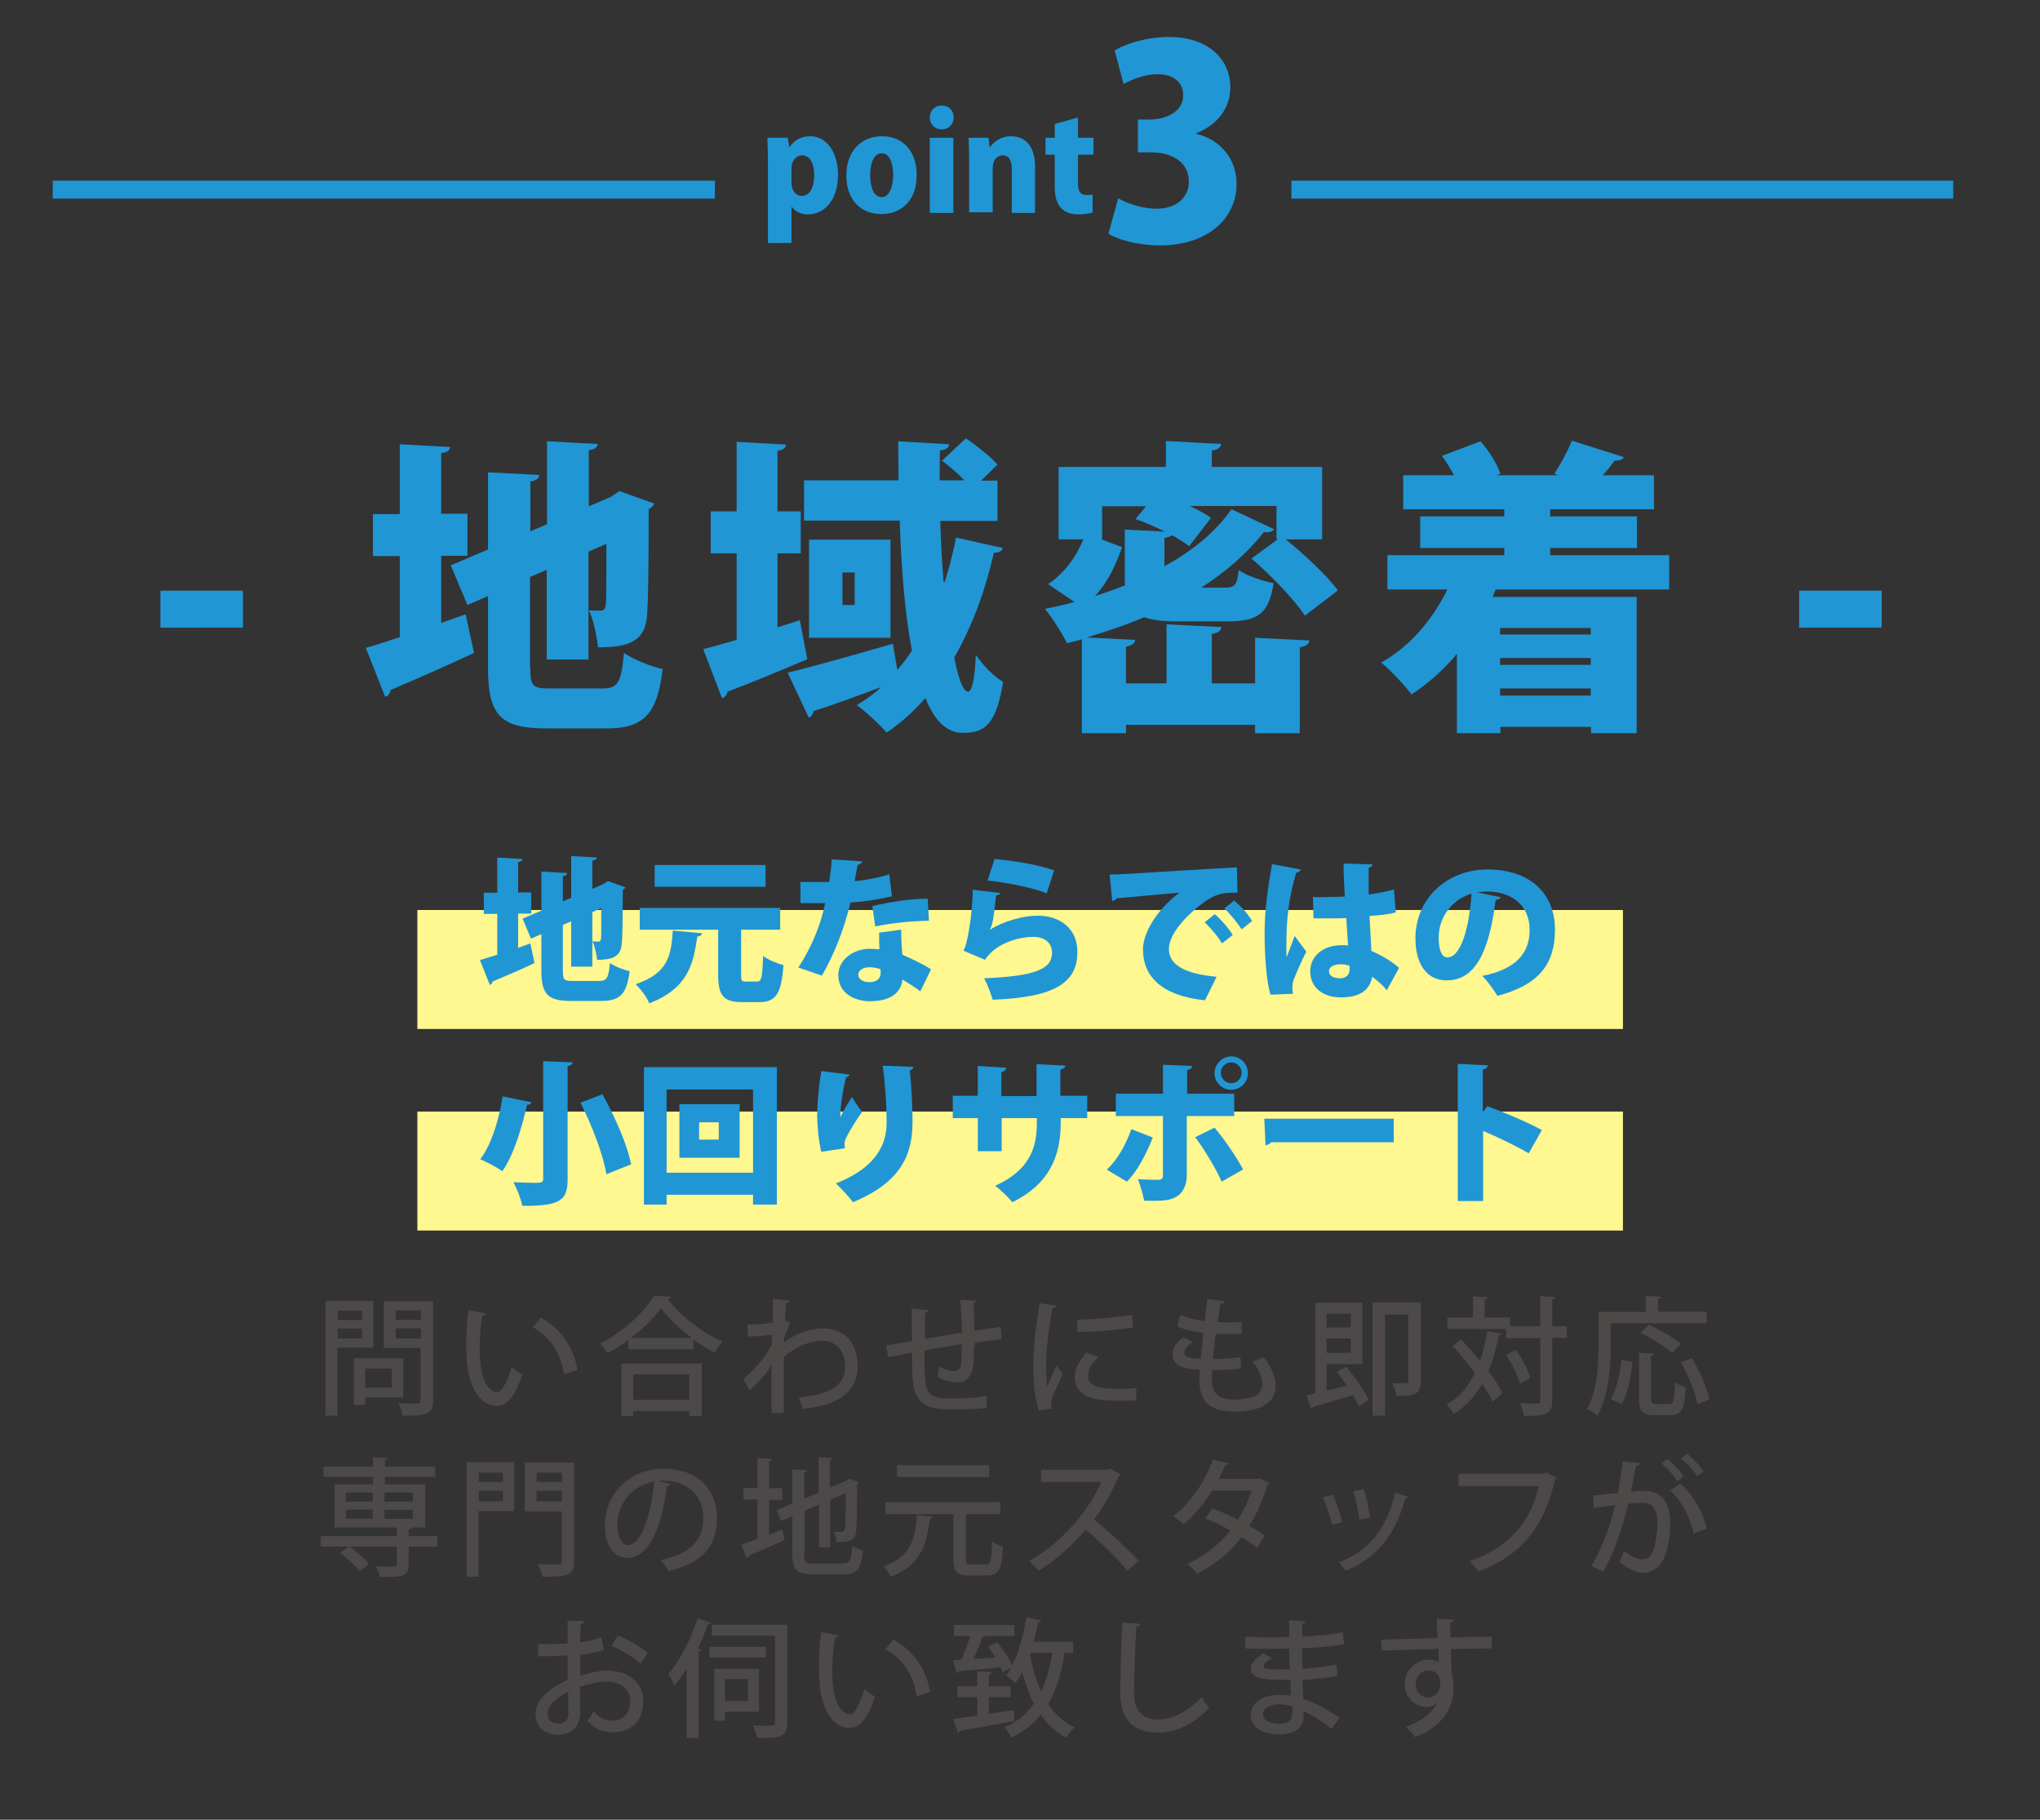 <?xml version="1.0" encoding="utf-8"?>
<!-- Generator: Adobe Illustrator 25.4.1, SVG Export Plug-In . SVG Version: 6.00 Build 0)  -->
<svg version="1.1" id="小回りサポート" xmlns="http://www.w3.org/2000/svg" xmlns:xlink="http://www.w3.org/1999/xlink"
	 x="0px" y="0px" viewBox="0 0 684.3 610.3" style="enable-background:new 0 0 684.3 610.3;" xml:space="preserve">
<rect x="0" y="0" width="684.3" height="610.3" fill="#333333" stroke="none"/>
<style type="text/css">
	.st0{fill:#4C4948;}
	.st1{fill:#FFF78F;}
	.st2{fill:#2096D5;}
	.st3{fill:none;stroke:#2096D5;stroke-width:6;stroke-miterlimit:10;}
</style>
<g>
	<path class="st0" d="M125.3,452h-12.1v22.8h-4v-38.5h16.1V452z M121.5,439.6h-8.2v3.1h8.2V439.6z M113.3,448.9h8.2v-3.3h-8.2V448.9
		z M135.3,468.7h-12.8v2.5h-3.8v-15.7h16.6V468.7z M131.4,459h-8.9v6.4h8.9V459z M145.3,436.3v33.3c0,4.9-2.3,5.2-10.3,5.2
		c-0.1-1.2-0.8-3.1-1.4-4.2c1.6,0.1,3.4,0.1,4.6,0.1c2.8,0,2.9,0,2.9-1.1v-17.5h-12.4v-15.7H145.3z M141.2,439.5h-8.5v3.1h8.5V439.5
		z M132.7,448.9h8.5v-3.4h-8.5V448.9z"/>
	<path class="st0" d="M163,440.5c-0.1,0.4-0.6,0.7-1.2,0.7c-0.6,3.4-0.9,7.7-0.9,11.5c0,11.7,3.8,14.2,6,14.2c1.6,0,3.6-4.4,4.8-8.5
		c0.9,0.8,2.5,2.1,3.5,2.6c-2.5,7.7-5.2,10.5-8.6,10.5c-6.1,0-9.5-7.5-10-15c-0.1-1.6-0.2-3.4-0.2-5.3c0-3.8,0.2-8,0.7-11.8
		L163,440.5z M189.2,460.9c-1.2-7.6-4.9-12.6-10.5-15.8l2.7-3.2c6.1,3.3,11,9.4,12.3,17.6L189.2,460.9z"/>
	<path class="st0" d="M210.9,449.3c-2.2,1.6-4.6,3.2-7.1,4.5c-0.6-0.9-1.7-2.4-2.5-3.2c7.5-3.8,14.8-10.4,18.1-16l5.6,0.3
		c-0.1,0.4-0.5,0.7-1,0.8c4.2,5.7,11.8,11.4,18.4,14.3c-1,1-1.9,2.4-2.7,3.7c-2.3-1.2-4.8-2.8-7.1-4.4v3.2h-21.8V449.3z
		 M208.4,474.9v-17.6h27v17.6h-4.2v-1.7h-18.8v1.7H208.4z M232.1,448.7c-4.2-3.1-8-6.7-10.4-10c-2.2,3.2-5.8,6.8-10,10H232.1z
		 M231.2,460.9h-18.8v8.6h18.8V460.9z"/>
	<path class="st0" d="M259.2,439.4c0-1.2,0.1-2.8,0.1-3.7l5.6,0.5c-0.1,0.5-0.4,0.7-1.2,0.9c-0.2,2-0.3,3.9-0.4,5.7
		c0.5,0.2,1,0.4,1.8,0.8c-0.4,0.9-1.5,3.3-2.1,5.3c0,0.6-0.1,0.9-0.2,1.4c4.4-3.2,9.1-4.8,13.2-4.8c7.4,0,11.7,5,11.7,12.6
		c0,9.2-7.1,13.3-18.4,14.4c-0.3-1.2-0.9-2.7-1.5-3.8c10.1-1,15.7-3.7,15.7-10.4c0-4.7-2.5-8.6-7.7-8.6c-4.1,0-8.7,1.8-12.9,5.4
		c0,5.8,0,13.8,0,18.8h-4.1v-16.2c-1.3,2.4-4.5,6.2-7.4,8.6l-2-3.7c2.6-2.3,5.1-5.1,6.7-7.1c0.9-1.2,2.2-3.4,2.8-4.7l0.1-3.2
		c-1.5,0.3-4.9,0.6-8.1,0.7l-0.2-4.1c2.7,0,6.2-0.2,8.5-0.6L259.2,439.4z"/>
	<path class="st0" d="M326.7,451.8c0,6.1,0,11.8-5.8,11.8c-1.8,0-4.3-0.6-6.5-1.8c0.3-0.9,0.5-2.4,0.6-3.5c2.1,1.1,4,1.5,5.1,1.5
		c1,0,1.9-0.6,2.2-1.8c0.3-1.5,0.3-4,0.3-7.2c-4.5,0.7-9,1.5-12.5,2.1c0,13.1,0,15.8,7.1,16.1c0.6,0,1.4,0,2.3,0
		c3.4,0,8.3-0.2,11.4-0.8l0.1,4c-3.2,0.4-7.5,0.5-11,0.5c-6.8,0-13-0.2-13.8-9.6c-0.2-2.2-0.3-5.8-0.3-9.5c-2.6,0.5-6.1,1.2-8,1.6
		l-0.6-4c2.1-0.3,5.6-0.9,8.6-1.4c0-3.7-0.1-7.8-0.1-10.9l5.7,0.5c-0.1,0.5-0.4,0.8-1.2,0.9c0,2.3,0,5.7,0,8.7l12.4-2.1
		c-0.1-3.6-0.3-7.7-0.6-11l5.4,0.3c0,0.4-0.3,0.6-0.9,0.9c0.1,2.8,0.2,6.1,0.3,9.2c3.2-0.5,6.4-1,8.8-1.3l0.3,4.1
		c-2.4,0.3-5.6,0.7-9,1.2V451.8z"/>
	<path class="st0" d="M354.5,437.9c-0.1,0.5-0.5,0.7-1.4,0.8c-1.5,7.3-2.2,15-2.2,19.1c0,2.8,0.1,5.5,0.4,7.3c0.7-1.7,2.5-5.7,3-7.2
		l2.2,3c-1.6,3.7-3,6.1-3.6,8c-0.2,0.7-0.3,1.4-0.3,2c0,0.5,0.1,1,0.2,1.5l-4.3,0.7c-1.4-4.1-1.9-9.3-1.9-15.1
		c0-5.7,0.9-13.6,2.1-20.9L354.5,437.9z M381.1,469.7c-1.5,0.1-3.1,0.1-4.7,0.1c-2.9,0-5.8-0.1-7.8-0.4c-5.6-0.8-8.1-3.8-8.1-7.4
		c0-3,1.5-5.6,3.9-8.4l4,1.5c-2.1,2.1-3.4,4.1-3.4,6.4c0,4,5.4,4.3,10.3,4.3c1.9,0,4-0.1,5.9-0.3L381.1,469.7z M361.3,442.6
		c5.2-0.1,13-0.7,18.4-1.6l0.4,4.2c-5.3,0.9-13.8,1.5-18.7,1.5L361.3,442.6z"/>
	<path class="st0" d="M416.3,459c-2.6,0.3-6.2,0.5-9.6,0.5c-0.2,2.2-0.2,2.5-0.2,3.2c0,5.6,3.4,6.7,7.8,6.7c1.8,0,3.7-0.3,5.4-0.7
		c2.5-0.6,3.7-2.4,3.7-4.6c0-2.2-1.1-4.8-3.3-7.5c1.1-0.3,2.9-1,3.9-1.4c2.6,3.5,3.9,6.8,3.9,9.6c0,8.6-11.2,8.6-13.7,8.6
		c-6.4,0-11.9-1.6-11.9-10.8c0-1,0.1-2.1,0.2-3.2c-3.1-0.1-9.2-0.4-9.2-5.2c0-1.8,1.1-3.8,3.6-5.7l3.2,1.6c-1.7,1.1-2.8,2.4-2.8,3.5
		c0,1.9,2.8,2,5.5,2.1c0.3-2.6,0.6-5.6,0.9-8.7c-2.9-0.3-6.4-1-8.7-2.1l0.9-4c2.3,1.1,5.2,1.8,8.2,2.2c0.3-2.5,0.6-5.2,0.9-7.4
		l5.9,0.7c-0.1,0.5-0.6,0.9-1.5,0.9c-0.3,1.7-0.6,3.9-1,6.1c1.2,0.1,2.5,0.1,3.8,0.1c1.5,0,3.1,0,4.4-0.2l-0.2,4
		c-1.2,0.1-2.8,0.1-4.3,0.1c-1.5,0-3,0-4.3-0.1c-0.3,2.9-0.7,5.8-0.9,8.5c3.1,0,6.5-0.3,9.2-0.6L416.3,459z"/>
	<path class="st0" d="M445,466.4c2.2-0.5,4.5-1.1,6.8-1.7c-1.1-1.6-2.2-3.2-3.4-4.6l3.2-1.7c2.9,3.4,6.2,8.1,7.5,11.2l-3.4,2
		c-0.4-1.1-1.1-2.4-1.8-3.7c-5,1.5-10.1,3-13.4,3.9c0,0.4-0.3,0.6-0.6,0.8l-1.7-4.7c0.9-0.2,1.9-0.4,3-0.6v-30.4h15.8v20.6H445
		V466.4z M453.1,440.6H445v4.6h8.1V440.6z M445,453.7h8.1v-4.8H445V453.7z M476.6,436.8v26.4c0,4.5-2,5-8.2,5
		c-0.1-1.2-0.8-3.2-1.4-4.3c1,0,2.1,0,2.9,0c2.3,0,2.5,0,2.5-0.8v-22.2h-7.8v33.9h-4.2v-38H476.6z"/>
	<path class="st0" d="M490.1,449.2c2.1,2.2,4.3,4.7,6.4,7.2c1-3,1.8-6.4,2.4-10l4.8,0.9c-0.1,0.3-0.4,0.6-1,0.6
		c-0.8,4.4-1.9,8.4-3.4,12c2,2.7,3.7,5.2,4.7,7.4l-3.3,2.8c-0.8-1.8-2-3.8-3.5-6c-2.4,4.2-5.5,7.6-9.5,10.1
		c-0.5-0.9-1.7-2.3-2.5-3.1c4.2-2.4,7.3-6,9.5-10.6c-2.3-3.2-5-6.4-7.5-9.1L490.1,449.2z M525.6,444.7v4h-4.9v20.9
		c0,4.6-1.8,5.3-9.5,5.3c-0.2-1.2-0.8-3.1-1.3-4.3c1.5,0,3,0.1,4.1,0.1c2.5,0,2.7,0,2.7-1v-20.9h-11.5v-3.1h-19.7v-3.8h8.6v-7.1
		l4.9,0.3c0,0.3-0.3,0.6-1,0.7v6.1h8.6v2.9h10.1v-10.1l5,0.3c0,0.4-0.3,0.6-1,0.7v9.1H525.6z M508.5,452.7c2.1,2.9,4.1,6.8,4.8,9.5
		l-3.5,1.8c-0.6-2.6-2.6-6.6-4.6-9.6L508.5,452.7z"/>
	<path class="st0" d="M540.3,443.9v7.2c0,6.8-0.6,17-4.5,23.7c-0.7-0.7-2.5-1.9-3.5-2.3c3.6-6.2,3.9-15.1,3.9-21.4V440H552v-5.4
		l5.2,0.3c0,0.4-0.3,0.6-1,0.7v4.3h16.3v3.9H540.3z M547.6,456.8c-0.5,4.8-1.5,10.6-3.6,14.1l-3.7-1.7c2.1-3.3,3.1-8.5,3.6-13.2
		L547.6,456.8z M553.9,469.1c0,1.5,0.3,1.8,1.6,1.8h4.5c1.4,0,1.7-1.1,1.8-7.3c0.9,0.7,2.6,1.4,3.7,1.7c-0.4,7.3-1.4,9.3-5.2,9.3
		h-5.4c-4,0-5.1-1.2-5.1-5.4v-15.5l5,0.3c0,0.3-0.3,0.6-1,0.7V469.1z M553.1,444.3c3.6,1.6,8.3,4.3,10.7,6.4l-2.9,3
		c-2.2-2-6.9-4.9-10.6-6.7L553.1,444.3z M569.4,471c-0.6-3.8-3-9.6-5.6-14.1l3.7-1.4c2.7,4.3,5.2,10.1,5.9,13.9L569.4,471z"/>
	<path class="st0" d="M146.7,515.2v3.5h-9.6v6c0,4.1-2.1,4.2-9.7,4.2c-0.2-1-0.8-2.5-1.3-3.6c1.6,0.1,3.2,0.1,4.4,0.1
		c2.5,0,2.6,0,2.6-0.8v-5.9h-25.5v-3.5h25.5v-2.9h-20.9v-14.5h12.9v-2.5h-16.6v-3.4h16.6v-3.2l5,0.3c0,0.3-0.3,0.6-1,0.7v2.2H146
		v3.4h-16.9v2.5h13.5v14.5h-6.5v0l2,0c0,0.3-0.3,0.6-1,0.7v2.2H146.7z M117.1,518.6c2.4,1.7,5.3,4.1,6.7,5.9l-3.2,2.5
		c-1.3-1.8-4.1-4.4-6.5-6.2L117.1,518.6z M116,500.6v3h9v-3H116z M116,506.3v3h9v-3H116z M138.5,500.6h-9.5v3h9.5V500.6z
		 M138.5,509.4v-3h-9.5v3H138.5z"/>
	<path class="st0" d="M172.5,490.5v16.3h-12v22h-4v-38.4H172.5z M168.7,493.9h-8.1v3.1h8.1V493.9z M160.6,503.5h8.1V500h-8.1V503.5z
		 M192.6,490.5v33.1c0,4.7-1.8,5.2-10.7,5.2c-0.2-1.2-0.9-3.1-1.5-4.2c1.7,0.1,3.5,0.1,4.9,0.1c2.9,0,3.1,0,3.1-1.1v-16.7h-12.4
		v-16.4H192.6z M188.5,493.9H180v3.1h8.5V493.9z M180,503.5h8.5V500H180V503.5z"/>
	<path class="st0" d="M224.9,497.7c-0.1,0.4-0.6,0.7-1.2,0.7c-1.7,14.1-6.1,24.1-13.3,24.1c-4.2,0-7.5-3.8-7.5-10.9
		c0-10.7,8.4-19,19.5-19c12.3,0,18.1,7.5,18.1,16.4c0,10.2-5.5,15.3-16.2,17.9c-0.6-1-1.6-2.5-2.7-3.7c9.8-1.9,14.3-6.7,14.3-14.1
		c0-7-4.6-12.5-13.6-12.5c-0.6,0-1.2,0-1.8,0.1L224.9,497.7z M219.4,496.9c-7.6,1.3-12.3,7.7-12.3,14.5c0,4.1,1.5,6.8,3.5,6.8
		C215.2,518.2,218.5,507.8,219.4,496.9z"/>
	<path class="st0" d="M258,514.7l4.4-1.7l0.8,3.5c-4.4,2-9.1,4-12.1,5.3c0,0.4-0.3,0.7-0.6,0.8l-1.9-4.5c1.5-0.5,3.4-1.2,5.5-2
		v-13.2h-4.7v-3.9h4.7V489l4.8,0.3c0,0.4-0.3,0.6-0.9,0.7v9.1h4.4v3.9H258V514.7z M269.7,521.4c0,2.5,0.5,3,3.3,3h9.6
		c2.5,0,2.9-1.1,3.3-5.9c0.9,0.6,2.5,1.3,3.6,1.5c-0.6,6.1-1.8,8-6.6,8h-10.1c-5.4,0-7-1.4-7-6.6v-12.9l-3.8,1.6l-1.5-3.6l5.3-2.3
		v-11.4l4.9,0.3c0,0.4-0.3,0.6-0.9,0.7v8.8l4.8-2v-11.9l4.8,0.3c0,0.3-0.3,0.6-1,0.6v9.3l5.5-2.3l0.9-0.7l3.3,1.2
		c-0.1,0.2-0.3,0.4-0.6,0.6c0,8.2-0.1,14.2-0.3,15.9c-0.4,3.2-2.5,3.6-6.6,3.6c-0.1-1-0.5-2.6-0.9-3.5c0.9,0.1,2.1,0.1,2.5,0.1
		c0.6,0,1-0.2,1.2-1.1c0.2-0.9,0.3-5,0.3-11.9l-5.2,2.2v16h-3.8v-14.4l-4.8,2.1V521.4z"/>
	<path class="st0" d="M313,508.7c-0.1,0.4-0.4,0.6-1.1,0.7c-1,8-2.6,15.4-13.1,19.4c-0.5-1.1-1.6-2.6-2.5-3.4
		c9.5-3.3,10.7-9.7,11.3-17.3L313,508.7z M324,522.9c0,1.6,0.3,1.8,1.8,1.8h4.9c1.6,0,1.9-1.2,2.1-7.7c0.9,0.7,2.6,1.5,3.7,1.7
		c-0.4,7.6-1.5,9.7-5.5,9.7h-5.8c-4.3,0-5.4-1.3-5.4-5.5v-15.1h-22.8v-4h38.6v4H324V522.9z M331.8,491.4v4h-30.9v-4H331.8z"/>
	<path class="st0" d="M376,494.5c-0.2,0.3-0.4,0.5-0.7,0.6c-2.4,5.5-4.8,9.8-8.3,14.5c4.4,3.6,11.1,9.6,15,13.9l-3.8,3.3
		c-3.5-4.2-10-10.5-14-13.8c-3.9,4.6-10,10.4-15.9,13.8c-0.7-0.9-2.2-2.5-3.1-3.3c11.2-6.1,20.3-17.3,24.2-26.5h-20.2v-4.1h22.6
		l0.8-0.3L376,494.5z"/>
	<path class="st0" d="M425.8,497.3c-0.1,0.3-0.3,0.5-0.6,0.6c-1.6,5.2-3.7,10.1-6.1,13.8c1.7,1,3.7,2.3,5.1,3.3l-2.5,4.1
		c-1.4-1.1-3.6-2.5-5.2-3.6c-3.9,5.2-8.9,9.2-15,12.3c-0.6-1-2.2-2.5-3.4-3.2c5.8-2.7,10.8-6.5,14.6-11.3c-2.8-1.6-5.6-3-8.4-4
		l2.4-3.4c2.8,1,5.7,2.3,8.5,3.8c2-3.1,3.5-6.3,4.6-9.8h-13.2c-2.6,4.3-6,8.4-9.6,11.3c-0.8-0.8-2.5-2.1-3.5-2.7
		c5.8-4.3,10.8-11.7,13.3-19l5.5,1.3c-0.2,0.4-0.6,0.6-1.3,0.6c-0.5,1.3-1.4,3.1-2.2,4.6h12.8l0.8-0.2L425.8,497.3z"/>
	<path class="st0" d="M447.1,501.3c1.2,2.6,2.6,6.7,3.1,9.2l-3.4,0.9c-0.5-2.6-1.8-6.5-3.1-9.2L447.1,501.3z M472.4,502
		c-0.1,0.3-0.5,0.5-1,0.5c-3.4,12.6-9.9,20.2-20,24.3c-0.5-0.7-1.6-2.1-2.3-2.8c9.7-3.7,15.9-10.7,18.9-23.4L472.4,502z
		 M457.5,499.4c0.9,2.8,1.7,6.9,2,9.6l-3.5,0.7c-0.3-2.8-1.2-6.8-2.1-9.6L457.5,499.4z"/>
	<path class="st0" d="M522.3,495.6c-0.1,0.3-0.4,0.5-0.7,0.6c-3.6,16.2-11.7,25.7-25.8,30.9c-0.6-1.1-2-2.7-2.9-3.5
		c13.2-4.3,20.8-13.6,23.3-25.2h-27v-4.1h28.6l0.8-0.5L522.3,495.6z"/>
	<path class="st0" d="M550.2,490.7c-0.1,0.6-0.6,0.8-1.4,0.9c-0.5,2.2-1.2,6.1-1.7,8.7c1.5-0.2,3.2-0.3,4.2-0.3c6.8,0,9,4.6,9,11.2
		c0,1.7-0.3,5.9-1.3,9.1c-1.3,4.8-4.2,7.2-8,7.2c-1.7,0-4.2-0.8-7.8-3.7c0.6-1.1,1.2-2.4,1.5-3.7c3.2,2.4,4.9,2.9,6.2,2.9
		c2.1,0,3.3-1.5,4-4.1c0.7-2.3,1.1-6,1.1-7.9c0-4.6-1.5-7.1-5.2-7c-1.2,0-2.8,0.1-4.6,0.3c-2.1,8.3-4.5,15.9-8.4,22.8l-4-1.9
		c3.8-6.6,6.1-12.8,8-20.4l-7.1,1l-0.3-4.2l8.3-0.9c0.6-3.1,1.2-6.9,1.6-10.6L550.2,490.7z M562.6,496.8c-1-1.8-3.5-4.6-5.3-6l2-1.5
		c2,1.5,4.3,4.1,5.5,5.9L562.6,496.8z M568.1,514.3c-1.2-5.8-4.3-11.3-7.9-14.4l3.5-2.3c4.1,3.6,7.5,9.2,8.8,15.1L568.1,514.3z
		 M569.2,495.1c-1-1.8-3.5-4.6-5.3-6l2.1-1.5c2,1.6,4.3,4.1,5.5,6L569.2,495.1z"/>
	<path class="st0" d="M202.6,553.4c-2.2,0.7-4.9,1.2-7.9,1.6c0,2.4,0,4.9,0,7c3.1-1,6.5-1.7,8.9-1.7c7.1,0,12.2,3.8,12.2,10.3
		c0,6-3.5,10.4-10.5,10.4c-3.1,0-5.9-1.1-8.2-3.9c0.8-0.9,1.5-2.2,2.1-3.2c1.8,2.3,3.9,3.2,6.1,3.2c4,0,6.1-2.8,6.1-6.5
		c0-3.8-2.8-6.6-7.9-6.6c-2.6,0-5.8,0.7-8.9,1.7c0,3.3,0,7.9,0,9c0,3.9-2.5,7.1-7.4,7.1c-3.8,0-7.6-2.2-7.6-7c0-2.8,2-5.9,5.3-8.3
		c1.5-1.2,3.5-2.2,5.5-3.1v-8.2c-3,0.2-6.3,0.3-9.9,0.3l0-4.1c3.7,0,7,0,9.9-0.2v-7.7l5.6,0.2c0,0.5-0.5,0.9-1.2,1
		c-0.1,1.6-0.2,3.9-0.2,6.1c2.6-0.3,5-0.9,7.1-1.7L202.6,553.4z M190.6,567.4c-1.3,0.6-6.9,3.5-6.9,7.3c0,2,1.2,3.4,3.6,3.4
		c1.9,0,3.4-1.2,3.4-3.7C190.6,573.4,190.6,570.4,190.6,567.4z M214.9,558c-2.3-2.2-6.3-4.5-9.8-6l2.1-3.5c3.7,1.4,7.7,3.8,10.1,5.9
		L214.9,558z"/>
	<path class="st0" d="M230.3,559.7c-1.3,2.1-2.7,4-4.2,5.7c-0.3-1-1.3-3.1-1.9-4c3.7-4.2,7.5-11.5,9.8-18.6l4.6,1.5
		c-0.2,0.3-0.6,0.5-1.1,0.4c-1,2.8-2.1,5.5-3.4,8.2l1.2,0.4c-0.1,0.3-0.4,0.6-1,0.6v29h-4V559.7z M256.9,552.3v3.6H238v-3.6H256.9z
		 M264.1,544.9v32.9c0,4.7-2.2,5.2-10.2,5.1c-0.1-1.1-0.8-3-1.3-4.2c1.8,0.1,3.7,0.1,4.9,0.1c2.1,0,2.5,0,2.5-1.1v-29.1h-21.2v-3.7
		H264.1z M254.6,574.1h-11.4v3h-3.6v-17.4h15V574.1z M250.9,563.1h-7.7v7.4h7.7V563.1z"/>
	<path class="st0" d="M281.3,548.5c-0.1,0.4-0.6,0.7-1.2,0.7c-0.6,3.4-0.9,7.7-0.9,11.5c0,11.7,3.8,14.2,6,14.2
		c1.6,0,3.6-4.4,4.8-8.5c0.9,0.8,2.5,2.1,3.5,2.6c-2.5,7.7-5.2,10.5-8.6,10.5c-6.1,0-9.5-7.5-10-15c-0.1-1.6-0.2-3.4-0.2-5.3
		c0-3.8,0.2-8,0.7-11.8L281.3,548.5z M307.5,568.9c-1.2-7.6-4.9-12.6-10.5-15.8l2.7-3.2c6.1,3.3,11,9.4,12.3,17.6L307.5,568.9z"/>
	<path class="st0" d="M360.1,554.4h-3c-1.1,6.8-2.8,12.5-5.5,17.1c2.3,3.4,5.2,6.1,8.9,7.8c-0.9,0.8-2.2,2.4-2.8,3.5
		c-3.5-1.8-6.3-4.4-8.6-7.7c-2.6,3.2-5.8,5.7-9.9,7.7c-0.4-1-1.5-2.8-2.2-3.5c4.2-1.8,7.4-4.5,9.8-7.9c-1.6-3.1-2.9-6.7-3.9-10.6
		c-0.7,1.4-1.5,2.6-2.3,3.7c-0.7-0.8-2.2-2-3.1-2.6c0.6-0.7,1.1-1.5,1.6-2.5l-2.8,1.5c-0.2-0.5-0.4-1.1-0.7-1.7
		c-5.2,0.6-10.6,1-14,1.3c0,0.3-0.4,0.6-0.7,0.6l-1.2-4.3l2.8-0.2c1-2.3,2.1-5.3,3-7.9H320v-3.7h20.3v3.7h-9.8
		c-0.2,0.2-0.5,0.3-0.9,0.3c-0.8,2.2-1.9,4.9-3.1,7.4c2.3-0.2,4.9-0.3,7.4-0.5c-0.8-1.2-1.6-2.5-2.4-3.6l3.1-1.5
		c1.8,2.4,4,5.5,4.9,7.8c2.2-4.3,3.8-10.2,4.8-16.2l5,1.1c-0.1,0.3-0.5,0.6-1.1,0.6c-0.4,2.2-0.9,4.3-1.5,6.5h13.3V554.4z
		 M331.7,574.8c2.8-0.4,5.6-0.9,8.4-1.3l0.2,3.7c-6.7,1.2-13.8,2.5-18.3,3.3c0,0.4-0.3,0.6-0.7,0.6l-1.5-4.6l8-1.1v-6.2h-6.7v-3.7
		h6.7v-5l4.9,0.3c0,0.3-0.3,0.6-1,0.7v4h7.3v3.7h-7.3V574.8z M345.7,554.4c-0.1,0.2-0.1,0.3-0.2,0.5c0.8,4.5,2.1,8.7,3.8,12.3
		c1.7-3.6,2.9-7.9,3.7-12.9H345.7z"/>
	<path class="st0" d="M382.5,544.6c-0.1,0.5-0.5,0.9-1.3,0.9c-0.3,5.4-0.8,16.1-0.8,22.4c0,6,3,8.8,8,8.8c4.7,0,9.8-2.4,14.7-7.6
		c0.5,0.9,1.9,3.1,2.5,3.7c-5.2,5.5-11.1,8.3-17.2,8.3c-8.7,0-12.6-4.9-12.6-13.2c0-5.6,0.3-18.5,0.7-23.7L382.5,544.6z"/>
	<path class="st0" d="M418,548.9c2.7,0.2,6.5,0.2,9.6,0.2c1.6,0,3.4,0,4.9-0.1c0-2-0.1-4.2-0.1-5.6l5.5,0.3c0,0.5-0.4,0.7-1.1,0.9
		c0,1.2,0,3,0,4.3c4.7-0.3,9.4-0.6,13.6-1.5l0.5,4c-4.1,0.8-8.8,1.2-14.1,1.4l0.1,6.9c4-0.3,8.4-0.8,11.4-1.5l0.4,3.8
		c-3.2,0.7-7.6,1.2-11.8,1.4c0.1,2.5,0.2,4.7,0.3,6.4c4,1.3,8,3.4,12.1,6.4l-2.6,3.7c-3.3-2.7-6.5-4.7-9.4-6v1.6
		c0,3.8-2.8,6.2-8.3,6.2c-5.6,0-9.5-2.6-9.5-6.6c0-4.3,4.6-6.7,9.6-6.7c1.2,0,2.6,0,3.9,0.3c0-1.5-0.1-3.4-0.2-5.3
		c-0.9,0-1.8,0-2.7,0c-7.5,0-10.5-0.9-10.5-3.9c0-1.7,1.3-3.2,4.2-5l2.9,1.7c-2.5,1.2-2.8,2-2.8,2.5c0,1,1.7,1.2,5.1,1.2
		c1.1,0,2.4,0,3.6,0c-0.1-2.4-0.1-4.7-0.2-7c-1.6,0-3.4,0.1-5.1,0.1c-2.8,0-7,0-9.6-0.1V548.9z M433.4,572.2c-1.5-0.4-3-0.6-4.3-0.6
		c-2.9,0-5.5,1.2-5.5,3.3c0,2.1,2.5,3.2,5.8,3.2c3,0,4.1-1.3,4.1-3.8V572.2z"/>
	<path class="st0" d="M463.3,549.9c2.7-0.1,15.9-0.4,18.9-0.6c0-0.6-0.2-5.2-0.3-6.4l5.8,0.3c0,0.4-0.4,0.8-1.2,0.9
		c0,1.1,0,3.2,0.1,5.1c5.5-0.2,11.1-0.3,13.8-0.3v4c-3.3,0-8.4,0-13.7,0.2c0,1.6,0,3.1,0.1,4.2c0.1,1.5,0.1,2.6,0.2,4
		c0.6,1.7,0.6,3.7,0.6,4.7c0,8.8-6.1,14-12.9,16.6c-0.7-1-2.2-2.5-3.1-3.4c5.5-2,9.1-4.9,10.4-8.2h0c-0.7,0.9-1.9,1.5-3.4,1.5
		c-3.8,0-7.4-3.1-7.4-7.7c0-4.7,3.9-8.2,8-8.2c1.3,0,2.5,0.3,3.4,0.9c0-0.2,0-0.3,0-0.5c0-0.8-0.1-2.5-0.1-4
		c-7.1,0.2-14.1,0.4-18.9,0.6L463.3,549.9z M483.1,564.9c0-3.1-1.3-4.6-3.8-4.6s-4.4,1.9-4.4,4.7c0,2.6,1.9,4.3,4.1,4.3
		C481.6,569.2,483.1,567.2,483.1,564.9z"/>
</g>
<rect x="140" y="305.2" class="st1" width="404.4" height="39.9"/>
<rect x="140" y="372.8" class="st1" width="404.4" height="39.9"/>
<g>
	<path class="st2" d="M173.8,317.9l4.1-1.5l1.4,6.6c-5.1,2.4-10.5,4.7-14.1,6.2c-0.1,0.6-0.4,1-0.9,1.1l-3.3-8.3
		c1.6-0.5,3.6-1.1,5.8-1.8v-13.7h-4.5v-7.1h4.5v-11.8l8.5,0.5c-0.1,0.6-0.5,0.9-1.5,1v10.2h4.4v7.1h-4.4V317.9z M188.8,325.5
		c0,3.2,0.4,3.5,3.4,3.5h8.7c2.7,0,3.2-1,3.7-6c1.6,1.1,4.5,2.3,6.6,2.7c-0.9,7.5-3.1,10-9.5,10h-10.2c-7.7,0-9.9-2.2-9.9-10.2
		v-12.2l-3.5,1.5l-2.8-6.7l6.3-2.7v-13.1l8.7,0.5c-0.1,0.6-0.5,0.9-1.5,1.1v8.4l2.8-1.2v-14l8.6,0.5c-0.1,0.6-0.5,0.9-1.5,1v9.5
		l3.7-1.6l1.5-1l5.9,2.1c-0.2,0.3-0.5,0.7-0.9,0.9c0,10-0.1,15.4-0.3,17.6c-0.2,4.9-3.3,5.8-8.3,5.8c-0.2-1.9-0.8-4.7-1.6-6.2
		c0.7,0.1,1.6,0.1,2,0.1c0.5,0,0.8-0.2,0.9-0.9c0.1-0.6,0.1-3.6,0.1-10.3l-3,1.3v18.3h-7.1V309l-2.8,1.2V325.5z"/>
	<path class="st2" d="M235.5,313c-0.1,0.6-0.6,1-1.6,1.1c-1.3,8.9-2.9,17.3-16.1,22.4c-0.8-2-2.9-4.9-4.6-6.4
		c11.3-3.8,11.9-10.1,12.5-18L235.5,313z M248.6,326.9c0,2.1,0.2,2.3,1.7,2.3h3.6c1.6,0,1.8-1.3,2.1-8.6c1.6,1.3,4.8,2.6,6.8,3.1
		c-0.7,9.6-2.5,12.4-8.2,12.4h-5.6c-6.4,0-8.1-2.3-8.1-9.2v-15.1h-26.3v-7.3h47.1v7.3h-13.1V326.9z M256.8,290.1v7.3h-37.2v-7.3
		H256.8z"/>
	<path class="st2" d="M289.3,288.9c-0.2,0.5-0.7,1-1.6,1.2c-0.3,1.6-0.8,4.1-1,5.4c3.1-0.2,8.2-1.1,11.6-2.3l0.9,7.4
		c-4.3,1-9.3,1.8-13.9,2.1c-2.3,9.3-5.4,17.2-9.6,24.5l-7.9-2.7c4.2-6.4,7.5-14.1,9-21.6h-8.3v-7.1h9.6c0.4-2.4,0.8-5.1,0.9-7.6
		L289.3,288.9z M302.3,311.8c0,2.7,0.1,5.7,0.4,8.4c2.5,1.1,7.1,3.2,9.6,4.9l-3.6,7.4c-1.5-1.3-4.4-3-6-4c-0.1,1.4-0.9,7.3-10.9,7.3
		c-4.3,0-10.6-2.1-10.6-8.8c0.1-5.4,5.3-8.8,10.6-8.8c1,0,2.1,0.1,3.2,0.2c-0.1-1.4-0.1-3.7-0.1-5.6L302.3,311.8z M295.4,325.1
		c-1-0.5-2.8-0.7-3.8-0.7c-2.2,0-3.7,1.1-3.7,2.5c0,1.5,1.5,2.5,3.9,2.5c2.2,0,3.6-1.2,3.6-3V325.1z M311.6,308.8
		c-5.6,0.1-12.1,0.7-18,1.9l-1-6.8c5.9-1.4,12.8-2.5,18.6-2.5L311.6,308.8z"/>
	<path class="st2" d="M335.5,299.5c-0.3,0.6-0.6,0.7-1.4,0.8c-0.7,7-1.1,10-2.1,11.5h0.1c4.3-2.8,11.2-4.7,15.9-4.7
		c7.5,0,13.4,4.2,13.4,12.2c0,10.1-7.3,15.2-28.4,16c-0.6-1.9-1.7-5.1-2.9-7.2c17-0.7,22.8-3,22.8-8.6c0-3.1-2.3-5.3-6.3-5.3
		c-4.1,0-12.3,1.7-16.2,7.7l-7.3-3.1c1.1-0.8,3.1-11.2,3.2-20.4L335.5,299.5z M333.6,288.1c5.9,0.5,14.4,1.8,20,3.8l-2.5,7.7
		c-5.1-2.1-14.3-3.7-19.8-4.3L333.6,288.1z"/>
	<path class="st2" d="M372.2,293.3c1.6,0,4.3-0.1,5.7-0.2c6.7-0.4,27.2-1.7,37-2.2l0.2,8.5c-5-0.1-7.4,0.4-11.5,3.4
		c-4.7,3.4-11.5,10-11.5,15.5c0,5.3,5.3,8.3,16,9.3l-3.9,7.9c-14.8-1.6-20.8-8.2-20.8-17.1c0-5.9,5.2-13.8,12.2-19
		c-6.8,0.6-17.3,1.5-21.1,1.9c-0.1,0.4-0.8,0.8-1.4,0.9L372.2,293.3z M407.5,306.6c2.1,1.8,4.7,4.8,6,7l-3.6,2.8
		c-1-1.9-4.1-5.5-5.8-7.1L407.5,306.6z M414,302c2.2,1.9,4.7,4.6,6,6.9l-3.5,2.8c-1.1-1.8-4-5.4-5.8-7L414,302z"/>
	<path class="st2" d="M426.2,333.6c-1.4-4.2-2-13.4-2-20.6c0-8,1.1-15.4,2.5-23.2l9.6,1.8c-0.1,0.6-0.8,1-1.5,1.1
		c-3.3,11.2-3.3,19-3.3,26.2c0,0.9,0,1.6,0.1,2.1c0.6-1.5,2-5.4,2.7-7.1l3.9,5.3c-1.2,2.1-2.9,6.1-4.1,9c-0.4,1-0.6,1.9-0.6,3.1
		c0,0.6,0.1,1.2,0.2,2L426.2,333.6z M440.4,300.8c0.7,0.1,1.5,0.1,2.2,0.1c1.9,0,6.1-0.1,8.5-0.2c-0.2-3.8-0.4-7.2-0.4-11.1l9.7,0.3
		c-0.1,0.5-0.4,1-1.3,1.1v9c3.3-0.5,6.1-1,8.5-1.7l0.6,7.7c-2.2,0.6-5.4,1-8.8,1.2c0.2,4.2,0.4,8.3,0.6,11.7
		c3.4,1.5,6.7,3.4,9.3,5.7l-4.1,7.5c-1.4-1.7-3.1-3.2-4.9-4.5c-1.2,6.3-7,6.9-10.5,6.9c-6.6,0-10.3-3.8-10.3-8.7
		c0-5.6,4.9-8.8,10.5-8.8c0.7,0,1.5,0,2.2,0.1c-0.2-2.5-0.4-6-0.6-9.2c-1.5,0.1-3.1,0.1-4.1,0.1h-6.9L440.4,300.8z M452.7,323.9
		c-0.8-0.3-2-0.5-2.9-0.5c-2.2,0-4,0.7-4,2.4c0,1.6,1.7,2.3,3.8,2.3c2,0,3.2-1.4,3.1-3C452.7,324.8,452.7,324.4,452.7,323.9z"/>
	<path class="st2" d="M503.4,300.9c-0.2,0.5-0.9,0.9-1.7,0.9c-2.3,18.6-7.4,27-16.4,27c-6.3,0-10.5-4.9-10.5-14.1
		c0-13.7,11-23.1,24.1-23.1c14.6,0,22.7,8.3,22.7,20.1c0,12.2-5.9,18.7-19.3,22.3c-1.2-1.9-2.9-4.5-5.1-6.7
		c11.8-2.3,15.9-8,15.9-15.4c0-8.3-6-12.9-14.4-12.9c-1.1,0-2.1,0.1-3.1,0.3L503.4,300.9z M493.6,299.7c-6.7,2.1-11,8-11,14.7
		c0,3.8,0.8,6.7,3,6.7C490.1,321,492.9,310.9,493.6,299.7z"/>
	<path class="st2" d="M178.3,369.7c-0.2,0.5-0.7,0.9-1.5,0.8c-1.5,6.6-4.2,16.5-8.3,22.3c-1.8-1.3-5.4-3.2-7.4-4
		c4-5.2,6.5-14.4,7.5-21.1L178.3,369.7z M182.1,355.9l10,0.4c-0.1,0.6-0.5,1.1-1.7,1.2v37.9c0,6.9-2.1,9.2-15.2,9
		c-0.4-2.2-1.8-5.8-3-7.9c2.4,0.1,5.3,0.2,7,0.2c2.3,0,3,0,3-1.4V355.9z M203.4,393.8c-1-6.4-4.8-16.3-8.7-24l7.4-2.8
		c4.1,7.4,8.3,16.8,9.6,23.5L203.4,393.8z"/>
	<path class="st2" d="M215.9,357.9h44.7V404h-8v-3.3h-29v3.3h-7.6V357.9z M223.6,393.3h29v-27.9h-29V393.3z M227.9,370.3h20.2v18
		h-20.2V370.3z M241.1,382.2v-5.8h-6.6v5.8H241.1z"/>
	<path class="st2" d="M275.5,386.3c-1-4-1.3-8.8-1.4-12c0-3.3,0.4-9,1.4-15.1l9.5,1.2c-0.2,0.6-0.8,0.8-1.2,0.9
		c-1,3.6-2,10.4-1.9,13.2h0.1c0.9-2.1,2.6-4.8,3.8-6.6c0.8,1.4,2.5,4,3.4,5c-3.1,4.3-5.3,8.3-5.7,9.5c-0.2,0.6-0.2,0.9-0.2,1.4
		s0.1,0.8,0.1,1.3L275.5,386.3z M306.4,357.8c-0.1,0.6-0.5,1-1.2,1.2c0.4,3.9,0.9,10.6,0.9,17.5c-0.1,10-3.1,19.7-20,26.7
		c-1.1-1.6-4.1-4.8-5.7-6.3c14.3-5.6,17-13.9,17-20.3c0-7.6-0.7-14.8-1.3-19.2L306.4,357.8z"/>
	<path class="st2" d="M364.8,375h-9v1.7c0,11.3-4,20.5-16.2,26.5c-1.5-1.7-3.8-4.1-5.8-5.5c11.3-5.1,14-12.4,14-20.9V375H336v11.1
		H328V375h-8.4v-7.5h8.4v-10l9.6,0.6c-0.1,0.6-0.6,1.2-1.7,1.5v8h11.8v-10.7l9.7,0.5c-0.1,0.6-0.6,1.1-1.7,1.3v8.8h9V375z"/>
	<path class="st2" d="M386.7,381.5c-2.4,5.9-5.1,11.2-8.7,14.8l-6.7-4c3.3-3.2,6.1-7.7,8.2-13.6L386.7,381.5z M398.1,374.3V394
		c0,3.7-1.4,6.1-3.4,7.3c-2.4,1.5-5.4,1.5-10.9,1.4c-0.4-2-1.2-5-2.1-7.2c2,0.1,5.6,0.2,6.7,0.2c1.4,0,1.7-0.5,1.7-1.6v-19.8h-15.8
		v-7.5h15.8v-9.7l9.8,0.4c-0.1,0.7-0.6,1.2-1.7,1.4v7.9h15.8v7.5H398.1z M407.4,378.2c3.6,4.2,7.4,10,9.6,14l-7.2,4.1
		c-1.8-4.2-6.1-11.3-8.9-14.9L407.4,378.2z M413,354.3c3.1,0,5.6,2.5,5.6,5.6s-2.5,5.6-5.6,5.6s-5.6-2.5-5.6-5.6
		C407.5,356.7,410.1,354.3,413,354.3z M416.5,359.8c0-1.9-1.6-3.5-3.5-3.5s-3.5,1.6-3.5,3.5s1.6,3.5,3.5,3.5
		C415,363.3,416.5,361.6,416.5,359.8z"/>
	<path class="st2" d="M424.1,375.2h43.4v7.9h-41.1c-0.4,0.5-1.1,0.9-1.9,1L424.1,375.2z"/>
	<path class="st2" d="M512.8,386.8c-3.9-2.3-10.5-5.5-15.3-7.5v23.5h-8.5v-46l10.1,0.5c-0.1,0.6-0.5,1.2-1.7,1.4v14.4l1.5-2.1
		c5.6,2,13.3,5.3,18.3,8L512.8,386.8z"/>
</g>
<g>
	<g>
		<path class="st2" d="M53.8,198.1h27.7v12.4H53.8V198.1z"/>
		<path class="st2" d="M148.1,208.9l8.1-2.9l2.8,13c-10.1,4.7-20.8,9.4-28,12.4c-0.1,1.1-0.8,2-1.8,2.3l-6.5-16.4
			c3.2-0.9,7.1-2.2,11.4-3.6v-27.2h-9v-14.1h9V149l16.9,0.9c-0.1,1.1-0.9,1.8-3,2.1v20.3h8.8v14.1h-8.8V208.9z M177.9,223.9
			c0,6.3,0.7,7,6.8,7H202c5.4,0,6.4-2.1,7.3-11.9c3.2,2.2,9,4.5,13,5.4c-1.8,14.8-6.1,19.9-18.8,19.9h-20.2
			c-15.3,0-19.6-4.3-19.6-20.3v-24.1l-6.9,3l-5.6-13.3l12.5-5.3v-25.9l17.2,0.9c-0.1,1.1-0.9,1.8-3,2.2v16.7l5.6-2.4V148l17,0.9
			c-0.1,1.1-0.9,1.8-3,2.1v18.8l7.3-3.1l3-2l11.7,4.2c-0.3,0.6-0.9,1.3-1.9,1.9c0,19.9-0.2,30.6-0.5,34.9
			c-0.4,9.7-6.6,11.4-16.5,11.4c-0.4-3.7-1.5-9.4-3.1-12.4c1.3,0.1,3.1,0.1,3.9,0.1c1,0,1.5-0.3,1.8-1.9c0.2-1.2,0.2-7.1,0.2-20.5
			l-6,2.6v36.2h-14v-30.1l-5.6,2.4V223.9z"/>
		<path class="st2" d="M268.3,208l2.5,13.1c-9.7,4.1-19.9,8.3-26.8,10.9c-0.1,1-0.9,1.9-1.8,2.2l-6.3-16.5c3.2-0.8,7-1.9,11.2-3.1
			v-29h-8.7v-14.1h8.7v-23.3l16.6,0.9c-0.1,1-0.9,1.8-2.9,2.1v20.3h7.8v14.1h-7.8v24.8L268.3,208z M316.9,195.2
			c1.5-4.7,2.8-9.8,3.8-14.9l15.7,3.5c-0.3,1-1.3,1.6-3,1.6c-3,13-7.4,24.9-13.3,35.1c1.3,7,3,11.4,4.6,11.5c1.2,0,2.4-4.1,2.6-12.4
			c2.4,3.5,6.2,7.4,9.2,9.1c-2.3,13.6-5.6,17.1-13.5,17.1c-5.5,0-9.5-4.1-12.6-11.7c-3.8,4.4-8.1,8.3-13,11.6c-2.1-2.5-6.9-7-10-9.2
			c2.9-1.8,5.6-3.6,8-5.9v-0.1c-8.3,3.1-16.5,6.1-22.5,8c-0.1,1-0.8,1.8-1.6,2.2l-7.1-15.1c8.7-2.1,22.5-6,35.3-9.7l1.5,8.8
			c1.8-2.1,3.4-4.2,4.9-6.5c-2.4-12.5-3.6-27.9-4.1-43.6h-32.1v-13.5h31.7c0-4.4-0.1-8.9-0.1-13.1l17.1,1c-0.1,1.1-1,1.8-3.1,2.1
			c-0.1,3.2-0.1,6.6-0.1,10h8.3c-2.2-2.3-5-4.7-7.5-6.6l8-7.5c3.7,2.5,8.3,6.2,10.6,8.8l-5.5,5.4h5.5v13.5h-19.2
			c0.2,7,0.6,13.9,1.1,20.5H316.9z M271.4,181h27.3v32.9h-27.3V181z M286.7,202.9V192h-4.1v10.9H286.7z"/>
		<path class="st2" d="M421,229.3v-15.4l18.2,0.9c-0.1,1.2-1,1.9-3.2,2.3v28.8h-15v-2.8h-43.3v2.8h-14.8v-31.5
			c-1.6,0.5-3.4,0.9-5,1.3c-1.5-3.1-5-8.7-7.4-11.5c3.3-0.7,6.7-1.4,9.9-2.3l-8.8-6c5.3-3.5,9.4-9.1,11.8-15h-8.3v-24.3h36v-8.7
			l18.5,1c-0.1,1.1-0.9,1.9-3.1,2.2v5.5h37v24.3h-12.2c6.2,5,13.8,12.1,17.5,17.1l-11.1,8.5c-3.4-5.4-11.4-13.5-17.9-19.2l8.9-6.5
			h-0.5v-11.1H399c2.9,1.3,5.5,2.7,7.2,4l-7.3,9.5c-1.4-1.1-3.5-2.5-5.8-3.7c-0.4,0.4-1.2,0.7-2.5,0.9v9.5
			c9.4-5.1,17.1-11.5,22.5-19.1l14.3,6.7c-0.5,0.6-1.2,1-2.4,1c-0.3,0-0.6,0-1-0.1c-5.7,7.2-12.9,13.5-21.1,18.7h7.7
			c3.7,0,4.4-0.9,4.9-5.9c2.7,1.9,8.1,3.7,11.7,4.4c-1.5,10.2-5.3,12.8-15.3,12.8h-16.9c-4.9,0-8.5-0.4-11.2-1.4
			c-6.2,2.7-12.7,4.8-19.3,6.8l16.3,0.8c-0.1,1.1-1,1.9-3.1,2.3v12.3h13.6v-19.8l18.4,0.9c-0.1,1.2-1,2-3.2,2.3v16.6H421z
			 M369.4,180.9l7,2.6c-2.1,5.9-4.7,11.7-9.1,16.4c3.5-1.1,6.8-2.3,10.1-3.6c-0.1-0.7-0.1-1.4-0.1-2.3v-16.4l13.4,0.7
			c-3.2-1.6-6.7-3.2-9.8-4.2l3.5-4.3h-14.7v11.1H369.4z"/>
		<path class="st2" d="M559.9,197.7h-58.2c-0.3,0.8-0.7,1.6-1,2.5h48.3v45.7h-15.3v-2.1h-30.4v2.1h-14.6v-26.6
			c-4.5,5.4-9.7,10-15.2,13.6c-2.3-3-7.1-8.2-10.2-10.7c9.3-5.1,17.2-14.2,22.2-24.5h-20.1v-11.5h39.2v-2.4h-28.2v-10.6h28.2v-2.4
			h-33.9v-11.4h17c-1.1-2.3-2.6-4.5-4-6.5l12.9-4.9c2.9,3.2,5.6,7.6,6.7,10.9l-1.2,0.5h20.6l-1.3-0.5c2.1-3.2,4.5-7.7,5.9-11.1
			l17.4,5.5c-0.4,0.9-1.4,1.2-3.1,1.2c-1.1,1.5-2.5,3.3-4,4.9h17.2v11.4H520v2.4h29.1v10.6H520v2.4h39.9V197.7z M533.6,210.6h-30.4
			v2.2h30.4V210.6z M533.6,223v-2.3h-30.4v2.3H533.6z M503.2,233.3h30.4v-2.4h-30.4V233.3z"/>
		<path class="st2" d="M603.5,198.1h27.7v12.4h-27.7V198.1z"/>
	</g>
</g>
<g>
	<g>
		<path class="st2" d="M264.8,49.4c1.5-2.3,3.9-3.7,7-3.7c5.5,0,9.3,5.4,9.3,12.9c0,9.2-5.1,13.3-10.1,13.3c-2.5,0-4.5-1.2-5.4-2.5
			h-0.1v12.1h-7.9V54.5c0-3.1-0.1-5.9-0.2-8.3h6.8L264.8,49.4L264.8,49.4z M265.5,61.3c0,2.5,1.4,4.4,3.4,4.4c2.8,0,4.2-2.9,4.2-6.8
			c0-4.2-1.4-6.8-4.1-6.8c-1.8,0-3.5,1.7-3.5,4.3V61.3z"/>
		<path class="st2" d="M307.5,58.6c0,9.8-6.3,13.2-11.8,13.2c-7,0-11.8-4.8-11.8-12.9c0-8.4,5.1-13.2,12-13.2
			C303.2,45.7,307.5,51.1,307.5,58.6z M295.8,51.4c-2.9,0-3.9,3.8-3.9,7.3c0,4.2,1.2,7.4,3.9,7.4c2.5,0,3.8-3.4,3.8-7.4
			C299.6,55,298.5,51.4,295.8,51.4z"/>
		<path class="st2" d="M315.9,43.4c-2.4,0-4-1.7-4-4c0-2.4,1.7-4,4-4c2.4,0,4,1.7,4,4C319.9,41.8,318.1,43.4,315.9,43.4z
			 M319.8,71.4h-7.9V46.2h7.9V71.4z"/>
		<path class="st2" d="M347.3,71.4h-7.9V56.7c0-2.6-0.8-4.6-3-4.6c-1.7,0-3.4,1.2-3.4,4.4v14.7h-7.9V54.2c0-3-0.1-5.7-0.2-8h6.7
			l0.4,3.2h0.1c1.1-1.7,3.5-3.7,7-3.7c5.3,0,8.1,3.8,8.1,10.3V71.4z"/>
		<path class="st2" d="M353.8,41.6l7.8-2.2v6.8h5.2v5.7h-5.2v9.5c0,2.9,0.9,4,2.8,4c0.9,0,1.4,0,2.1-0.2l0,6.1
			c-1,0.3-2.7,0.6-4.8,0.6c-7.7,0-7.9-6.6-7.9-9.5V51.9h-3.1v-5.7h3.1V41.6z"/>
	</g>
</g>
<g>
	<g>
		<path class="st2" d="M401.4,44.9c7.4,1.8,13.4,7.9,13.4,16.8c0,11.4-9.5,20.6-25.6,20.6c-7.4,0-13.9-1.8-17.4-3.9l3.3-11.9
			c2.6,1.6,8,3.5,12.8,3.5c7,0,10.9-4,10.9-9.1c0-6.8-6.1-9.8-12.6-9.8h-4.5v-11h4c5,0,11.2-2.4,11.2-8.1c0-4.1-2.9-7.1-8.6-7.1
			c-4.4,0-8.8,1.8-11.4,3.3l-3-11.3c3.6-2.2,10.8-4.5,18.2-4.5c13.4,0,20.6,7.7,20.6,16.8c0,7-4.2,12.6-11.4,15.5V44.9z"/>
	</g>
</g>
<line class="st3" x1="239.8" y1="63.6" x2="17.7" y2="63.6"/>
<line class="st3" x1="655.2" y1="63.6" x2="433.2" y2="63.6"/>
</svg>
